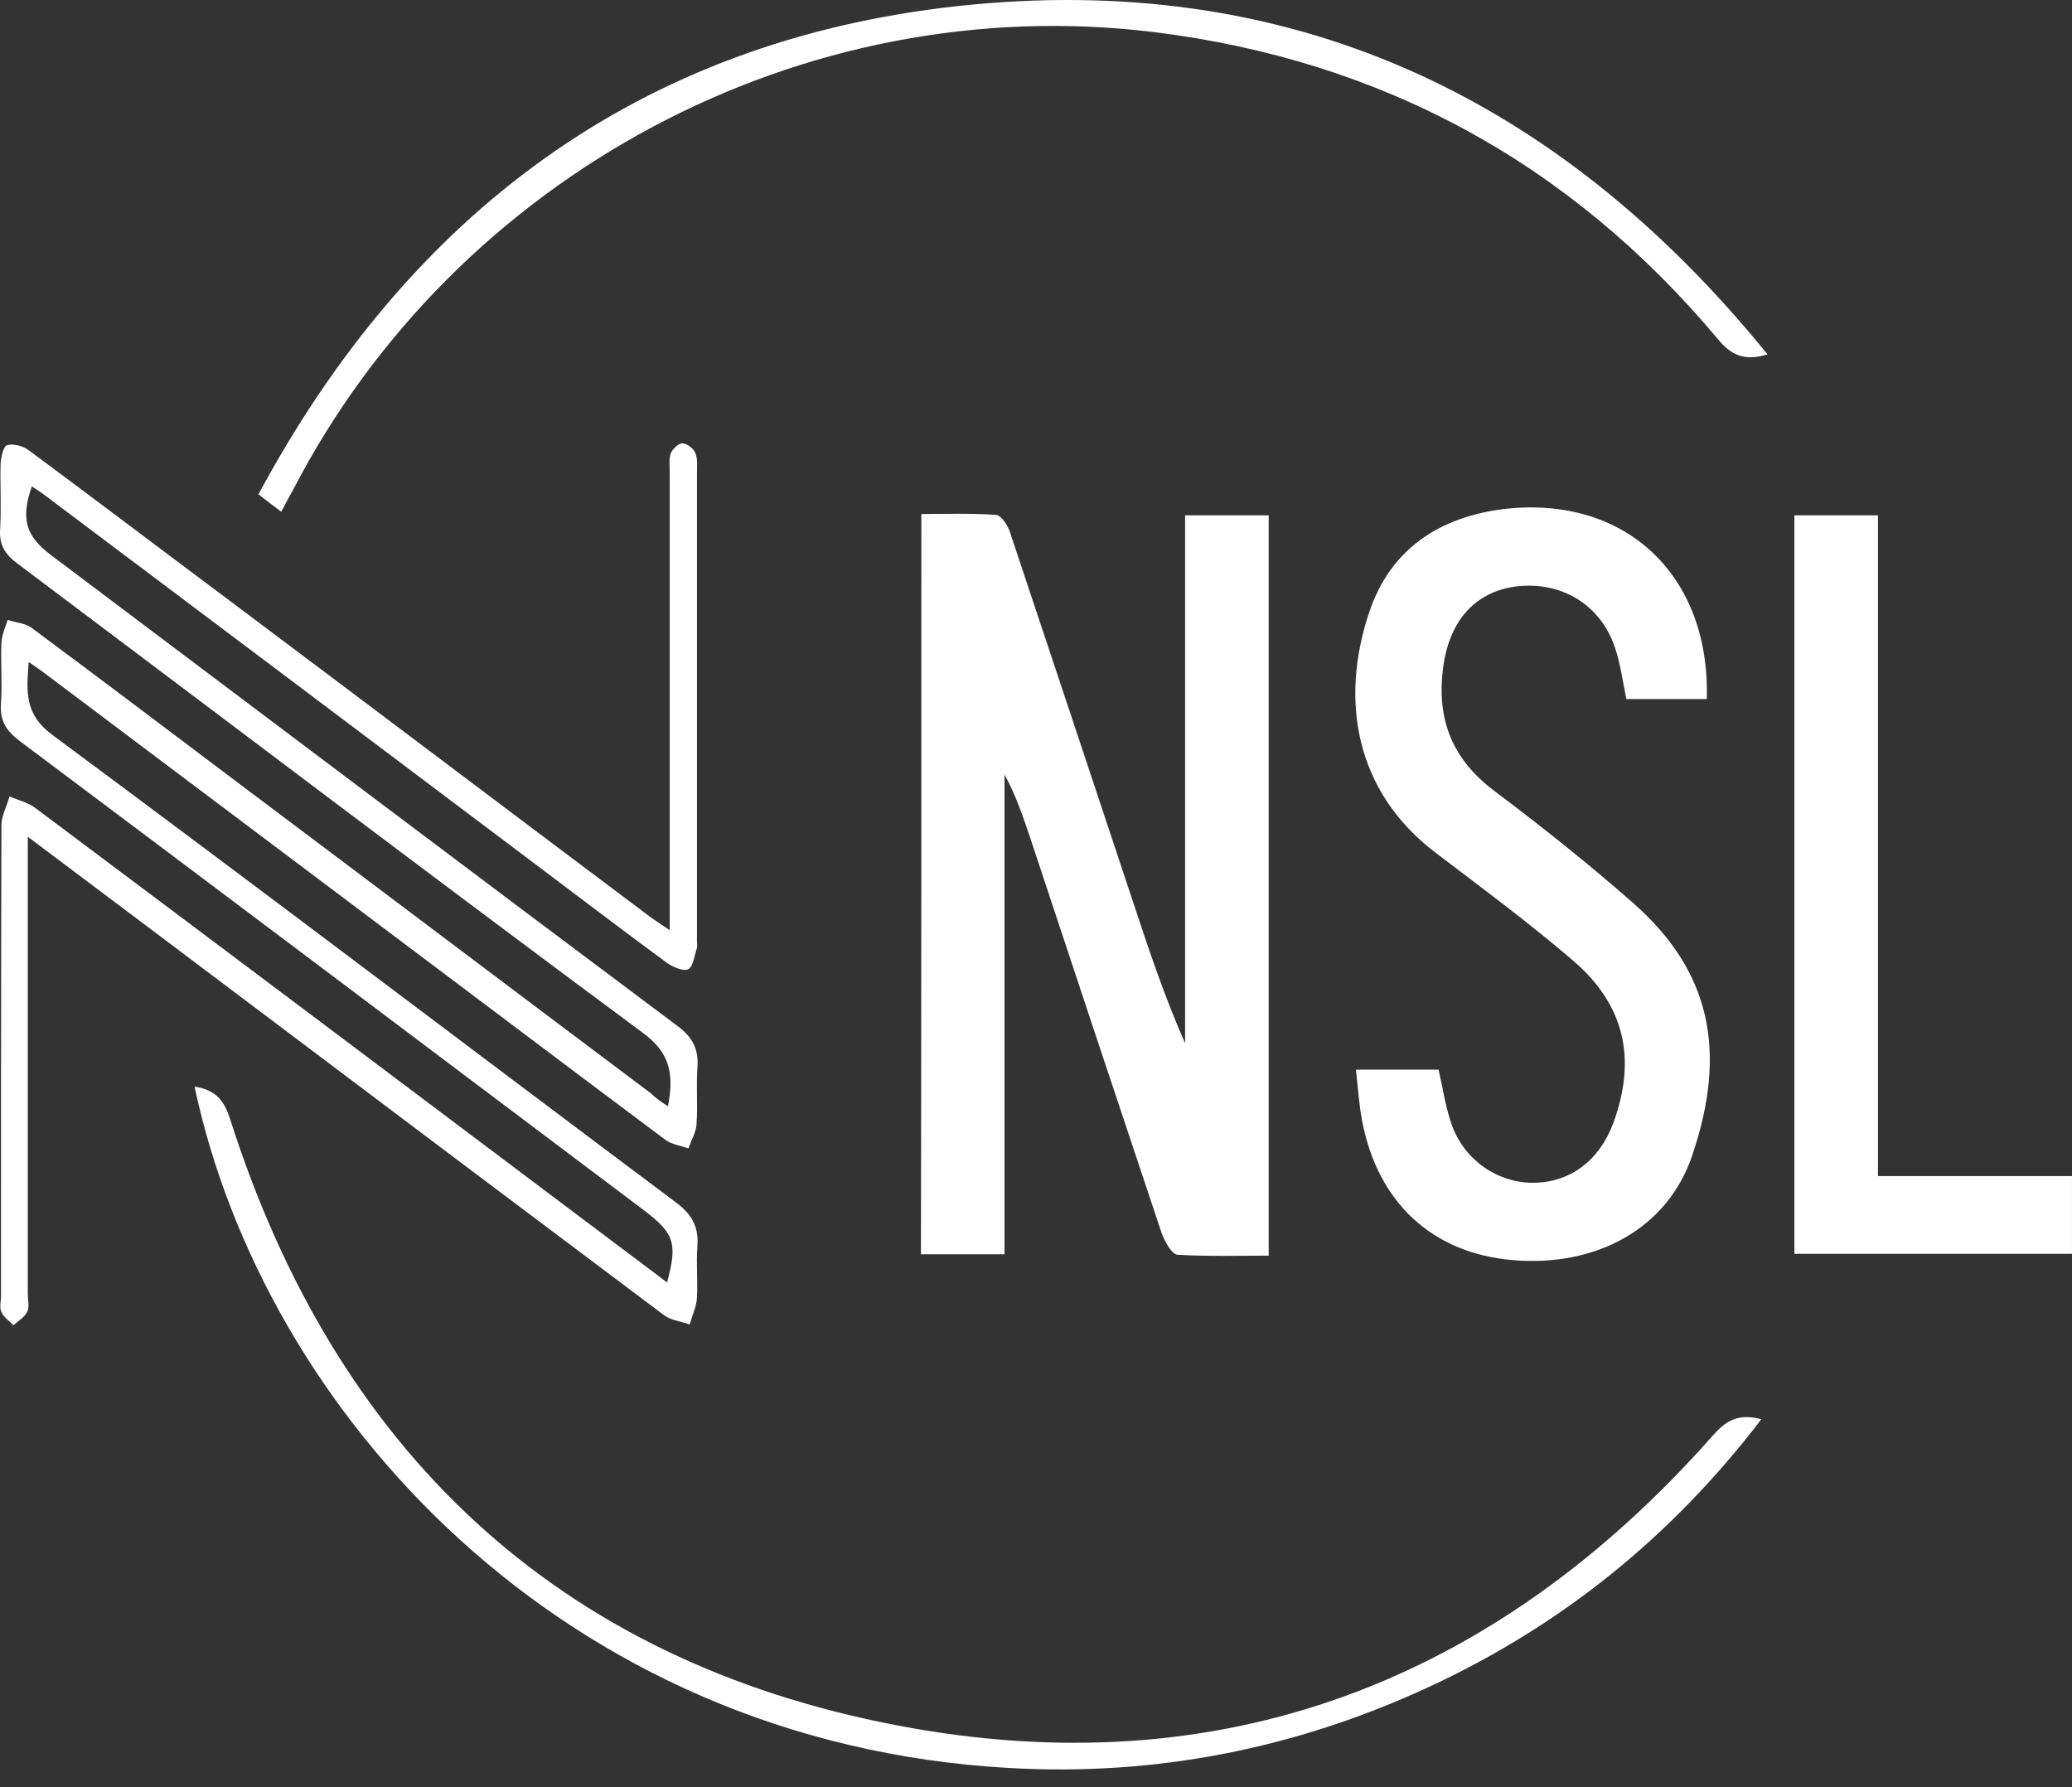 <?xml version="1.0" encoding="UTF-8"?> <svg xmlns="http://www.w3.org/2000/svg" width="80" height="69" viewBox="0 0 80 69" fill="none"><rect x="0" y="0" width="80" height="69" fill="#333333" stroke="none"/> <path d="M35.574 19.844C36.558 19.844 37.507 19.81 38.456 19.879C38.663 19.896 38.905 20.276 38.991 20.534C40.596 25.332 42.184 30.131 43.789 34.946C44.376 36.724 44.98 38.519 45.757 40.279C45.757 33.496 45.757 26.713 45.757 19.896C46.896 19.896 47.897 19.896 48.984 19.896C48.984 29.371 48.984 38.864 48.984 48.477C47.828 48.477 46.637 48.512 45.464 48.443C45.239 48.425 44.98 47.942 44.859 47.632C43.151 42.523 41.459 37.431 39.768 32.322C39.492 31.511 39.216 30.683 38.784 29.906C38.784 36.051 38.784 42.212 38.784 48.425C37.662 48.425 36.644 48.425 35.557 48.425C35.574 38.916 35.574 29.423 35.574 19.844Z" fill="white"></path> <path d="M25.789 42.712C26.03 41.47 25.875 40.641 24.805 39.864C16.727 33.876 8.719 27.8 0.676 21.759C0.21 21.414 -0.031 21.052 0.003 20.465C0.055 19.619 0.003 18.774 0.021 17.928C0.038 17.669 0.124 17.22 0.279 17.186C0.521 17.117 0.901 17.22 1.125 17.393C3.869 19.43 6.579 21.483 9.306 23.52C14.553 27.455 19.782 31.407 25.029 35.343C25.254 35.515 25.478 35.653 25.858 35.912C25.858 35.429 25.858 35.118 25.858 34.807C25.858 29.302 25.858 23.796 25.858 18.29C25.858 18.032 25.823 17.738 25.892 17.514C25.961 17.341 26.186 17.117 26.341 17.117C26.514 17.117 26.772 17.307 26.841 17.479C26.945 17.704 26.91 17.997 26.91 18.256C26.91 24.279 26.91 30.32 26.91 36.344C26.91 36.43 26.928 36.533 26.91 36.602C26.807 36.896 26.772 37.293 26.583 37.414C26.41 37.517 25.996 37.345 25.771 37.189C23.959 35.86 22.181 34.497 20.387 33.151C14.156 28.456 7.908 23.762 1.66 19.067C1.522 18.963 1.367 18.877 1.229 18.774C0.797 20.034 0.987 20.689 1.971 21.432C10.031 27.49 18.074 33.565 26.151 39.606C26.738 40.037 26.98 40.503 26.928 41.211C26.876 41.936 26.945 42.66 26.893 43.403C26.876 43.713 26.686 44.024 26.583 44.335C26.272 44.231 25.91 44.179 25.668 43.989C21.767 41.073 17.884 38.139 14.001 35.222C9.876 32.115 5.751 29.026 1.626 25.919C1.488 25.815 1.349 25.729 1.108 25.557C1.022 26.713 0.935 27.576 2.04 28.387C10.1 34.359 18.074 40.417 26.099 46.423C26.703 46.872 26.98 47.355 26.928 48.097C26.876 48.77 26.945 49.443 26.91 50.099C26.893 50.444 26.721 50.79 26.634 51.135C26.306 51.014 25.91 50.98 25.633 50.772C20.438 46.872 15.243 42.971 10.048 39.053C7.114 36.844 4.18 34.635 1.073 32.305C1.073 32.754 1.073 33.047 1.073 33.34C1.073 38.881 1.073 44.421 1.073 49.944C1.073 50.186 1.142 50.444 1.056 50.634C0.953 50.859 0.694 50.997 0.521 51.169C0.366 50.997 0.141 50.859 0.055 50.652C-0.031 50.479 0.038 50.255 0.038 50.047C0.038 43.989 0.038 37.931 0.055 31.856C0.055 31.494 0.262 31.131 0.366 30.752C0.694 30.89 1.073 30.976 1.349 31.183C9.237 37.086 17.107 43.006 24.977 48.926C25.236 49.115 25.478 49.305 25.754 49.513C26.168 47.994 26.03 47.614 24.874 46.734C16.848 40.693 8.805 34.635 0.763 28.611C0.245 28.215 -0.014 27.835 0.038 27.162C0.09 26.385 0.021 25.591 0.055 24.797C0.072 24.504 0.21 24.21 0.297 23.934C0.607 24.038 0.97 24.055 1.229 24.245C4.042 26.333 6.821 28.439 9.617 30.544C14.794 34.428 19.955 38.328 25.133 42.212C25.305 42.384 25.495 42.522 25.789 42.712Z" fill="white"></path> <path d="M65.899 26.989C64.829 26.989 63.811 26.989 62.793 26.989C62.655 26.316 62.568 25.643 62.361 25.022C61.809 23.348 60.29 22.433 58.547 22.64C56.925 22.847 55.941 24.003 55.717 25.799C55.458 27.818 56.096 29.354 57.753 30.579C59.565 31.943 61.343 33.358 63.052 34.86C66.037 37.483 66.711 40.572 65.33 44.628C64.381 47.424 61.636 48.926 58.409 48.65C55.319 48.391 53.197 46.441 52.593 43.282C52.472 42.661 52.437 42.022 52.351 41.297C53.49 41.297 54.543 41.297 55.544 41.297C55.717 42.057 55.82 42.782 56.062 43.455C56.562 44.818 57.857 45.681 59.22 45.664C60.635 45.647 61.757 44.801 62.292 43.351C63.19 40.9 62.741 38.812 60.756 37.103C59.047 35.636 57.252 34.307 55.458 32.944C52.299 30.562 51.73 27.007 52.869 23.624C53.697 21.173 55.596 19.965 58.047 19.654C62.741 19.102 66.037 22.191 65.899 26.989Z" fill="white"></path> <path d="M72.509 19.896C72.509 28.405 72.509 36.845 72.509 45.405C75.029 45.405 77.497 45.405 79.999 45.405C79.999 46.458 79.999 47.407 79.999 48.408C76.427 48.408 72.888 48.408 69.281 48.408C69.281 38.916 69.281 29.44 69.281 19.896C70.317 19.896 71.352 19.896 72.509 19.896Z" fill="white"></path> <path d="M7.512 41.953C8.34 42.074 8.668 42.505 8.892 43.23C12.966 55.985 21.509 64.114 34.661 66.617C47.122 68.998 57.702 64.96 66.124 55.433C66.625 54.863 67.091 54.552 68.006 54.794C64.537 59.333 60.273 62.768 55.165 65.132C50.021 67.514 44.602 68.584 38.941 68.256C21.751 67.29 10.187 54.552 7.512 41.953Z" fill="white"></path> <path d="M10.859 19.758C10.548 19.516 10.306 19.343 9.979 19.084C15.812 8.246 24.666 1.584 36.955 0.237C49.744 -1.161 60.099 3.655 68.246 13.682C67.331 13.959 66.831 13.7 66.33 13.095C60.635 6.295 53.351 2.326 44.549 1.238C31 -0.418 17.607 6.744 11.307 18.929C11.169 19.171 11.031 19.43 10.859 19.758Z" fill="white"></path> </svg> 